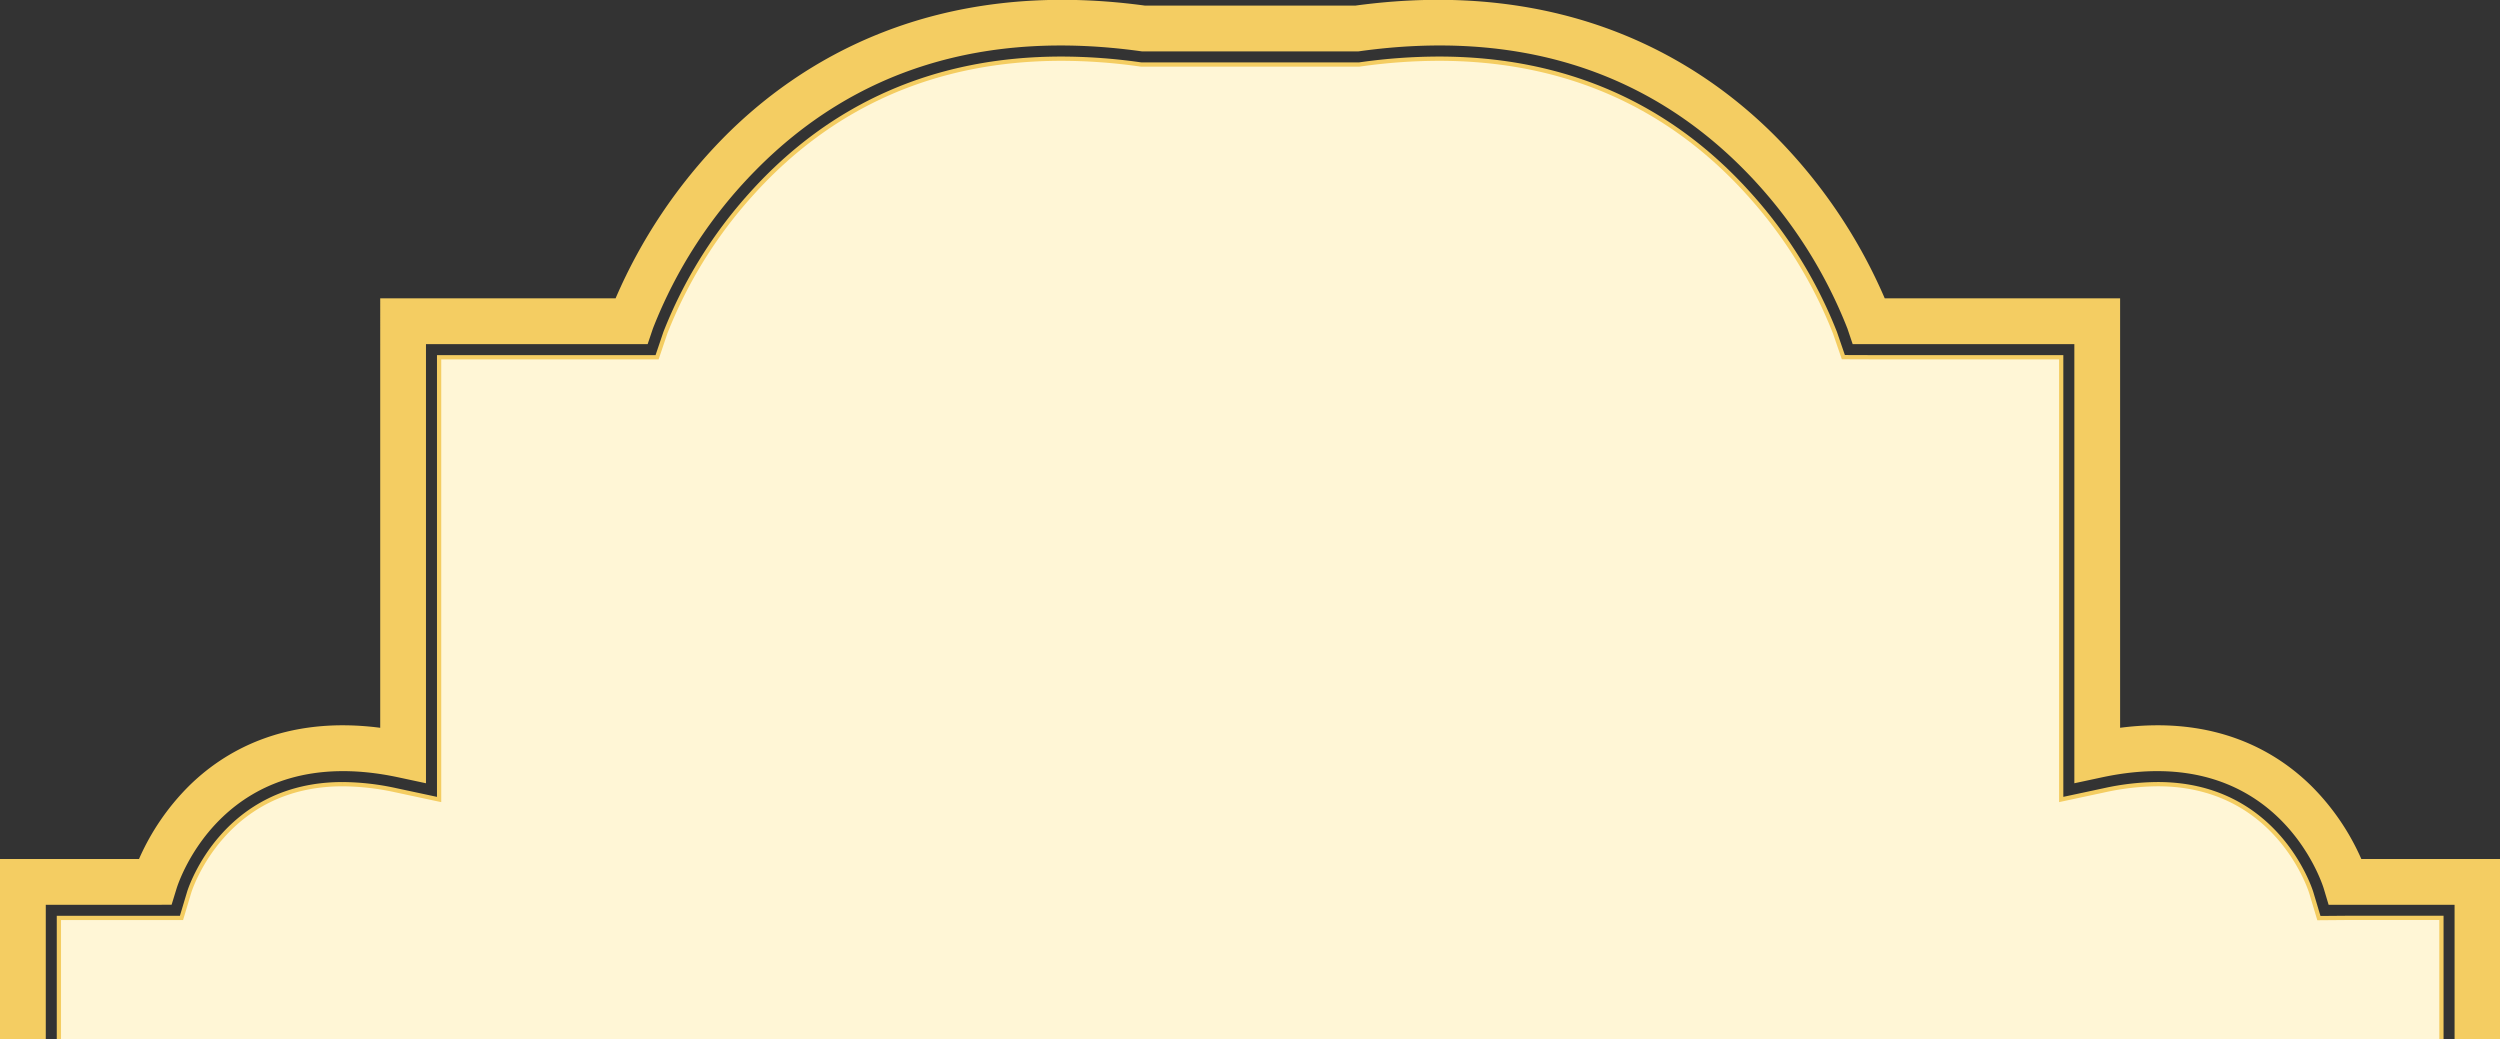 <svg xmlns="http://www.w3.org/2000/svg" xmlns:xlink="http://www.w3.org/1999/xlink" width="587" height="244" viewBox="0 0 587 244"><rect x="0" y="0" width="587" height="244" fill="#333333" stroke="none"/><defs><clipPath id="a"><rect width="587" height="244" transform="translate(55.504 87.048)" fill="#fff" stroke="#707070" stroke-width="1"/></clipPath></defs><g transform="translate(-55.504 -87.048)" clip-path="url(#a)"><path d="M71.5,347.166V304.739h28.66l1.912-6.388c.3-.97,8.154-25.012,35.519-25.012a59.4,59.4,0,0,1,12.352,1.4l10.832,2.318V173.1h51.041L213.876,167a106.273,106.273,0,0,1,20.144-32.459c18.852-20.934,43.206-31.548,72.382-31.548a132.335,132.335,0,0,1,18.055,1.286l.611.085h51.289l.611-.085a132.325,132.325,0,0,1,18.055-1.286c29.171,0,53.524,10.614,72.378,31.549a106.3,106.3,0,0,1,20.157,32.48l2.076,6.05,6.4.022h44.608V277.053l10.831-2.318a59.409,59.409,0,0,1,12.353-1.4c27.361,0,35.215,24.044,35.536,25.068l1.914,6.387,6.65-.054h21.992v42.427l-279.21,23.765Z" transform="translate(-1.668 -1.667)" fill="none" stroke="#f4cd62" stroke-miterlimit="10" stroke-width="2"/><g transform="translate(55.504 87.008)"><path d="M335.236,384.822v-2.35L55.5,358.664V288.741H88.142A55.961,55.961,0,0,1,99.8,271.668c8.19-8.111,22.449-16.655,44.979-13.736V157.1h55.264a123.34,123.34,0,0,1,25.2-37.575c17.68-17.976,49.213-37.944,99.138-31.155h49.322c49.923-6.794,81.458,13.178,99.138,31.155a123.317,123.317,0,0,1,25.2,37.575h55.265V257.932c22.534-2.92,36.789,5.624,44.979,13.736a55.976,55.976,0,0,1,11.659,17.073h32.638v69.924L362.854,382.472v2.35l-13.81-1.175Zm13.809-11.963,3.061.26v-.52l279.732-23.808v-49.3H602.262l-1.147-3.832c-.434-1.41-11.221-34.836-52.054-26.093l-6.5,1.391V167.845h-52.05l-1.233-3.656a110.668,110.668,0,0,0-24.4-37.433C441.649,103.324,411.344,94,374.81,99.065l-.367.051h-50.8l-.366-.051c-36.7-5.078-67.1,4.338-90.371,27.993a109.727,109.727,0,0,0-24.1,37.131l-1.233,3.656h-52.05V270.956l-6.5-1.391c-40.838-8.738-51.621,24.684-52.06,26.111l-1.167,3.8-3.975.019H66.253v49.3L345.985,372.6v.52Z" transform="translate(-55.504 -87.008)" fill="#f4cd62"/><path d="M71.5,347.166V304.739h28.66l1.912-6.388c.3-.97,8.154-25.012,35.519-25.012a59.4,59.4,0,0,1,12.352,1.4l10.832,2.318V173.1h51.041L213.876,167a106.273,106.273,0,0,1,20.144-32.459c18.852-20.934,43.206-31.548,72.382-31.548a132.335,132.335,0,0,1,18.055,1.286l.611.085h51.289l.611-.085a132.325,132.325,0,0,1,18.055-1.286c29.171,0,53.524,10.614,72.378,31.549a106.3,106.3,0,0,1,20.157,32.48l2.076,6.05,6.4.022h44.608V277.053l10.831-2.318a59.409,59.409,0,0,1,12.353-1.4c27.361,0,35.215,24.044,35.536,25.068l1.914,6.387,6.65-.054h21.992v42.427l-279.21,23.765Z" transform="translate(-57.172 -88.674)" fill="#fff6d6"/></g></g></svg>
